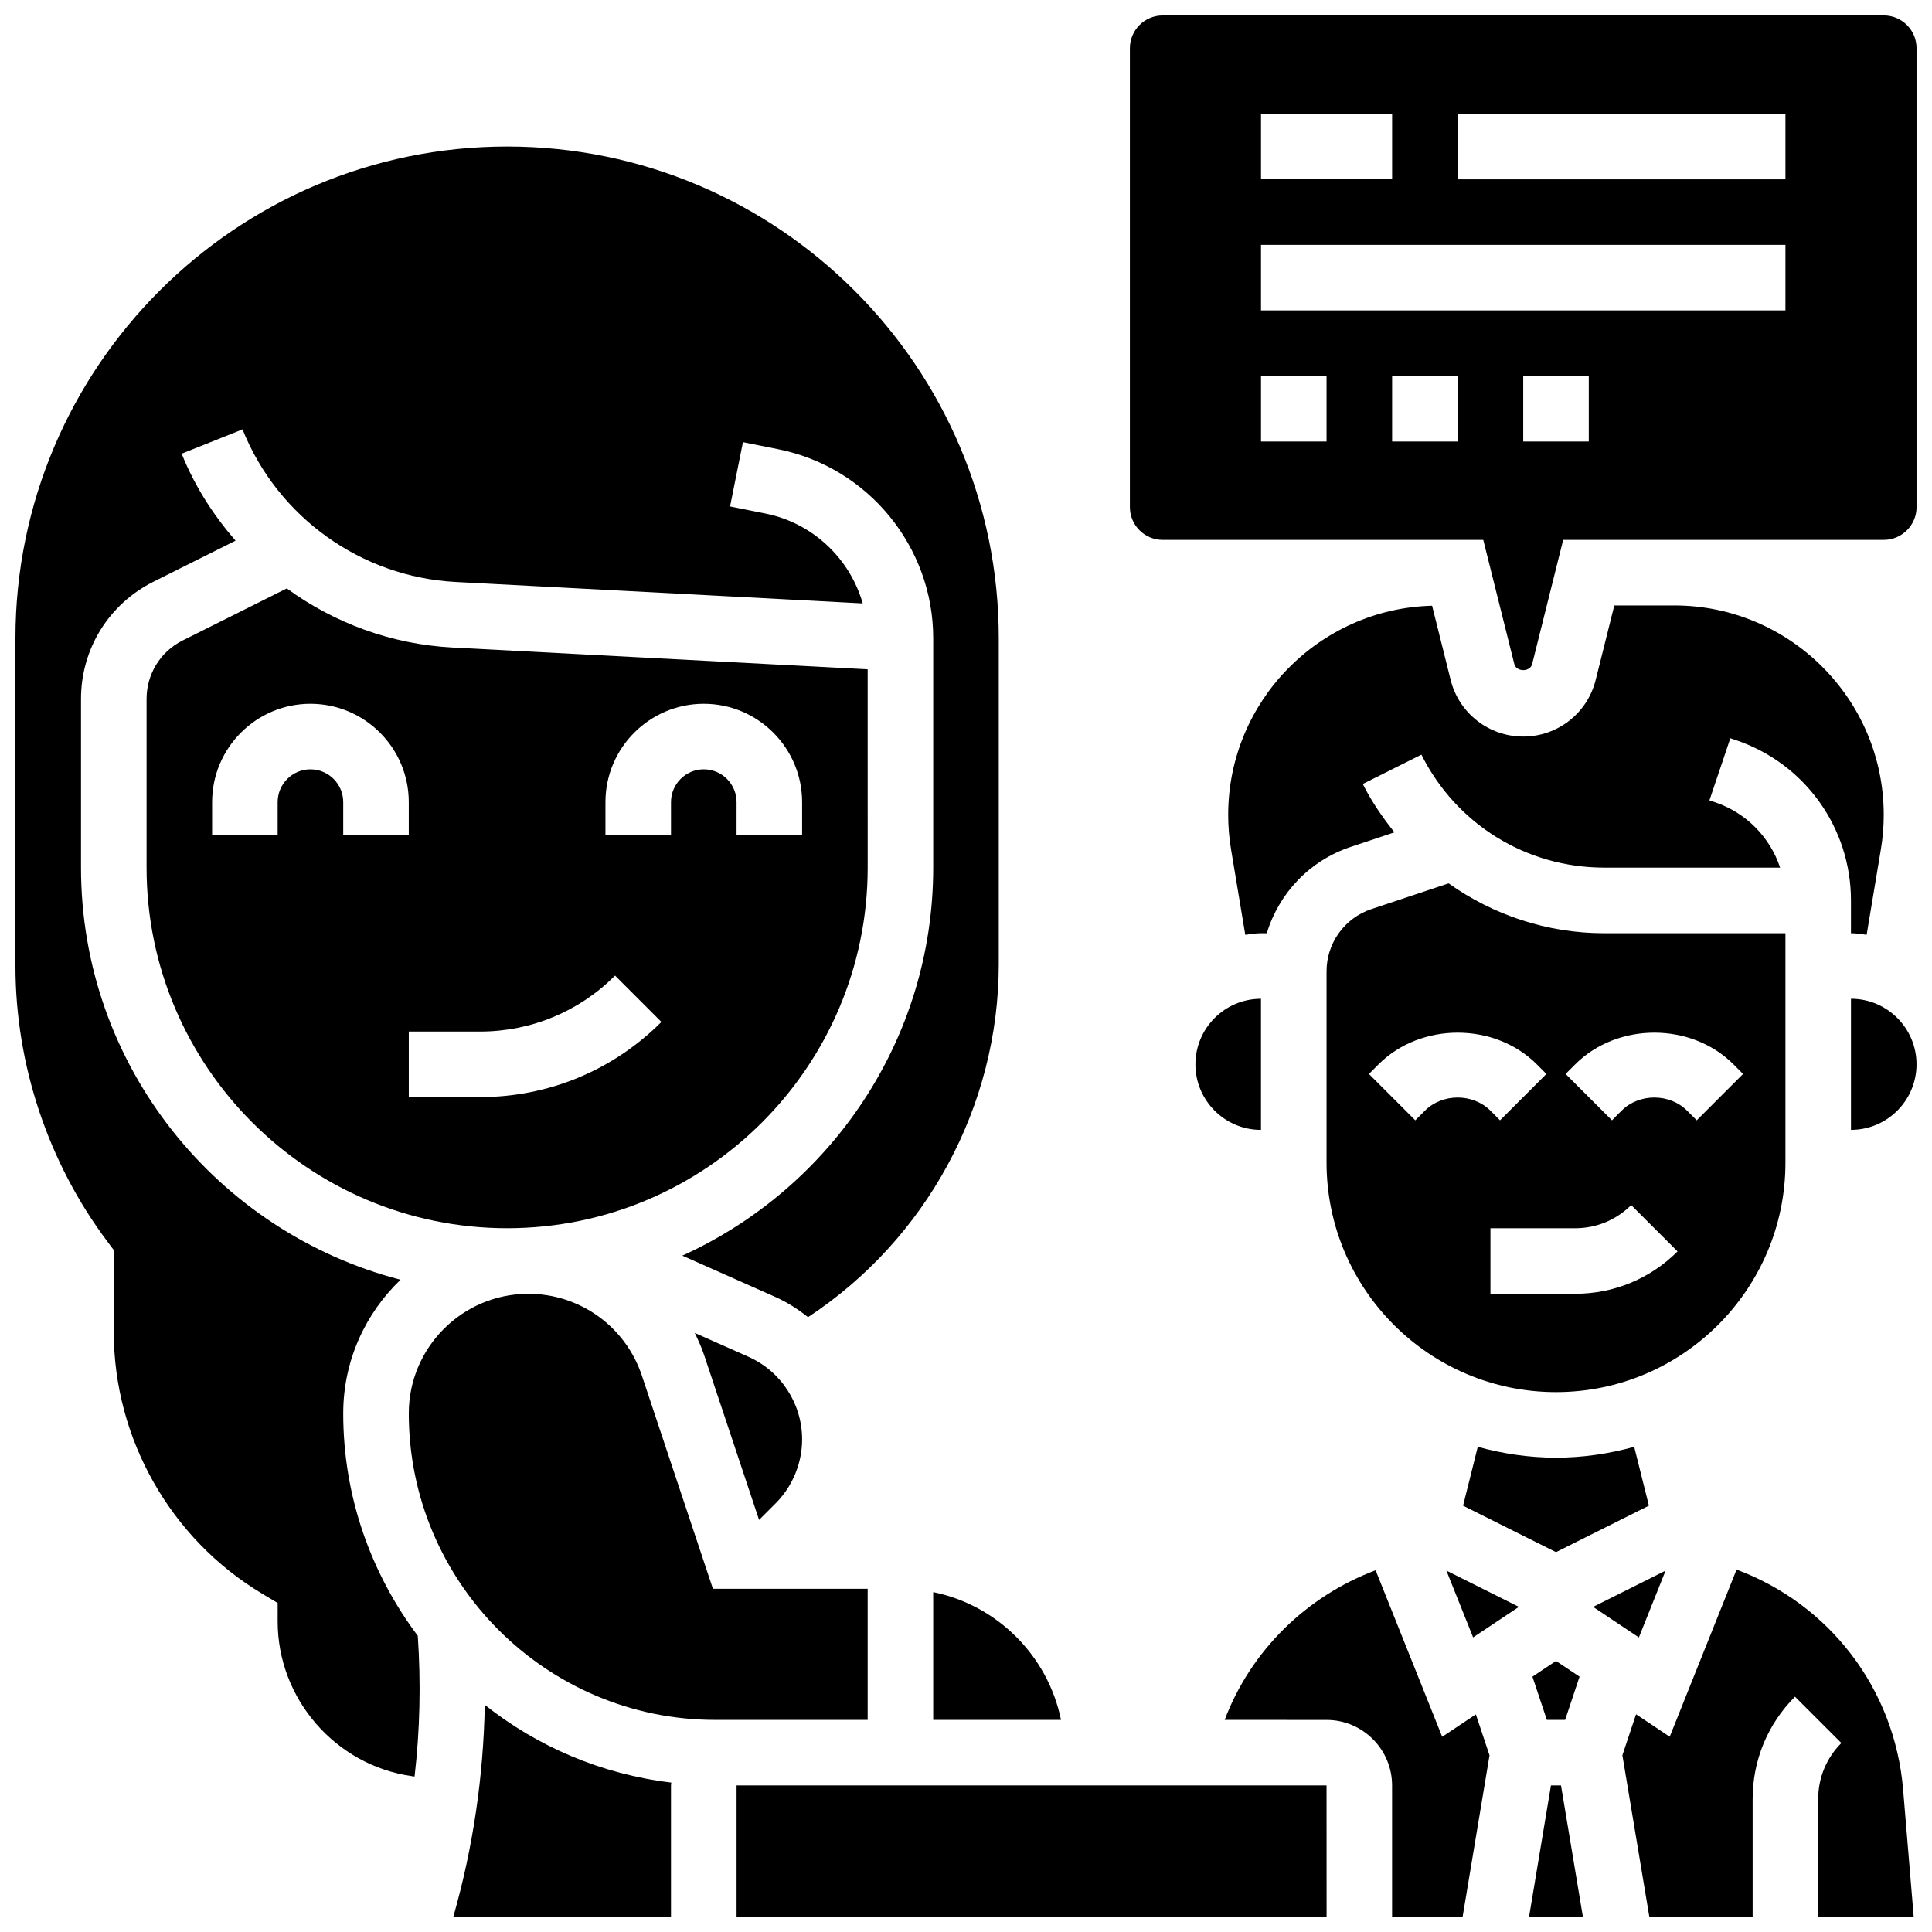 <?xml version="1.0" encoding="UTF-8"?>
<!-- Uploaded to: ICON Repo, www.svgrepo.com, Generator: ICON Repo Mixer Tools -->
<svg width="800px" height="800px" version="1.1" viewBox="144 144 512 512" xmlns="http://www.w3.org/2000/svg">
 <defs>
  <clipPath id="h">
   <path d="m339 617h157v34.902h-157z"/>
  </clipPath>
  <clipPath id="g">
   <path d="m468 560h71v91.902h-71z"/>
  </clipPath>
  <clipPath id="f">
   <path d="m148.09 182h260.91v433h-260.91z"/>
  </clipPath>
  <clipPath id="e">
   <path d="m264 595h58v56.902h-58z"/>
  </clipPath>
  <clipPath id="d">
   <path d="m634 408h17.902v36h-17.902z"/>
  </clipPath>
  <clipPath id="c">
   <path d="m549 617h15v34.902h-15z"/>
  </clipPath>
  <clipPath id="b">
   <path d="m443 148.09h208.9v173.91h-208.9z"/>
  </clipPath>
  <clipPath id="a">
   <path d="m573 559h78.902v92.902h-78.902z"/>
  </clipPath>
 </defs>
 <path d="m577.08 527.42c-6.609 1.824-13.543 2.875-20.727 2.875-7.184 0-14.117-1.051-20.727-2.875l-3.898 15.602 24.625 12.309 24.625-12.316z"/>
 <g clip-path="url(#h)">
  <path d="m339.2 617.16v34.746h156.36l-0.012-34.746z"/>
 </g>
 <path d="m638.68 391.73 3.777-22.664c0.504-3.016 0.754-6.082 0.754-9.129 0.004-30.594-24.895-55.488-55.496-55.488h-15.906l-4.934 19.734c-2.203 8.844-10.109 15.012-19.211 15.012-9.102 0-17.008-6.168-19.223-15l-4.918-19.676c-29.926 0.781-54.039 25.32-54.039 55.426 0 3.051 0.25 6.113 0.754 9.129l3.777 22.664c1.375-0.176 2.731-0.426 4.156-0.426h1.547c3.215-10.578 11.316-19.23 22.219-22.863l11.613-3.875c-3.16-3.945-6.07-8.148-8.398-12.812l15.539-7.773c9.234 18.469 27.797 29.941 48.453 29.941h46.609c-2.676-8.051-9.008-14.586-17.371-17.371l-1.363-0.453 5.543-16.469 1.336 0.453c18.312 6.113 30.629 23.199 30.629 42.535v8.688c1.426 0 2.777 0.25 4.152 0.418z"/>
 <path d="m460.8 426.06c0 9.582 7.793 17.371 17.371 17.371v-34.746c-9.582 0-17.371 7.793-17.371 17.375z"/>
 <g clip-path="url(#g)">
  <path d="m526.2 604.27-17.652-44.137c-18.32 6.898-33.035 21.266-40 39.66l26.996 0.004c9.582 0 17.371 7.793 17.371 17.371v34.746h18.703l7.121-42.727-3.621-10.859z"/>
 </g>
 <path d="m550.11 588.33 3.82 11.457h4.848l3.82-11.457-6.246-4.16z"/>
 <path d="m617.16 452.12v-60.805h-48.02c-15.184 0-29.422-4.84-41.25-13.211l-20.465 6.82c-7.106 2.379-11.875 8.996-11.875 16.484v50.711c0 33.52 27.273 60.805 60.805 60.805s60.805-27.285 60.805-60.805zm-95.547-13.777-2.547 2.547-12.281-12.281 2.543-2.547c11.188-11.195 30.75-11.195 41.945 0l2.535 2.547-12.281 12.281-2.543-2.547c-4.637-4.648-12.734-4.648-17.371 0zm39.836 48.523h-22.465v-17.371h22.465c5.602 0 10.867-2.18 14.828-6.141l12.293 12.281c-7.25 7.242-16.875 11.23-27.121 11.23zm29.652-48.523c-4.637-4.648-12.734-4.648-17.371 0l-2.547 2.547-12.281-12.281 2.547-2.547c11.188-11.195 30.75-11.195 41.945 0l2.535 2.547-12.281 12.281z"/>
 <path d="m391.31 599.79h33.867c-3.465-16.992-16.879-30.402-33.867-33.867z"/>
 <g clip-path="url(#f)">
  <path d="m234.96 518.56c0-13.926 5.856-26.477 15.191-35.414-48.617-12.586-84.684-56.703-84.684-109.21v-44.699c0-13.246 7.356-25.156 19.207-31.078l21.75-10.875c-5.891-6.785-10.84-14.453-14.281-23.047l16.129-6.445c9.293 23.254 31.473 39.125 56.48 40.434l107.88 5.68c-3.406-11.883-13.211-21.301-25.797-23.816l-9.363-1.875 3.414-17.035 9.363 1.875c23.793 4.762 41.062 25.82 41.062 50.082v60.801c0 45.699-27.344 85.066-66.484 102.82l24.566 10.918c3.188 1.414 6.082 3.273 8.738 5.387 31.32-20.586 50.551-55.879 50.551-93.602v-86.324c0-71.844-58.449-130.3-130.3-130.3-71.844 0-130.29 58.449-130.29 130.3v86.863c0 26.137 8.645 52.047 24.32 72.965l1.738 2.32v21.734c0 28.203 15.027 54.75 39.219 69.266l4.215 2.523v4.918c0 20.465 15.281 38.09 35.535 40.973l0.746 0.105c1.426-12.316 1.703-24.773 0.852-37.289-12.352-16.473-19.762-36.84-19.762-58.957z"/>
 </g>
 <path d="m373.94 599.79v-34.746h-41.008l-18.832-56.504c-4.324-12.961-16.406-21.672-30.07-21.672-17.477 0-31.695 14.219-31.695 31.695 0 44.797 36.438 81.227 81.223 81.227z"/>
 <path d="m373.94 321.38-110.1-5.785c-16.105-0.852-31.254-6.488-43.84-15.66l-27.555 13.777c-5.93 2.949-9.602 8.91-9.602 15.527v44.699c0 52.684 42.867 95.551 95.551 95.551s95.551-42.867 95.551-95.551zm-147.67 26.5c-4.785 0-8.688 3.891-8.688 8.688v8.688h-17.371v-8.688c0-14.367 11.691-26.059 26.059-26.059 14.367 0 26.059 11.691 26.059 26.059v8.688h-17.371v-8.688c0-4.793-3.898-8.688-8.688-8.688zm44.918 86.863h-18.855v-17.371h18.859c13.523 0 26.242-5.266 35.805-14.828l12.281 12.281c-12.848 12.848-29.926 19.918-48.09 19.918zm85.379-69.488h-17.371v-8.688c0-4.793-3.898-8.688-8.688-8.688-4.785 0-8.688 3.891-8.688 8.688v8.688h-17.371v-8.688c0-14.367 11.691-26.059 26.059-26.059 14.367 0 26.059 11.691 26.059 26.059z"/>
 <path d="m328.12 497.24c0.902 1.875 1.781 3.777 2.457 5.801l14.586 43.746 4.387-4.387c4.465-4.457 7.019-10.633 7.019-16.945 0-9.461-5.586-18.059-14.238-21.898z"/>
 <g clip-path="url(#e)">
  <path d="m264.15 651.9h57.668v-34.746c0-0.262 0.07-0.496 0.078-0.754-18.535-2.199-35.484-9.547-49.418-20.586-0.371 18.98-3.098 37.75-8.328 56.086z"/>
 </g>
 <path d="m534.39 577.93 12.133-8.094-19.215-9.609z"/>
 <path d="m585.4 560.23-19.215 9.609 12.133 8.094z"/>
 <g clip-path="url(#d)">
  <path d="m634.53 408.68v34.746c9.582 0 17.371-7.793 17.371-17.371 0-9.582-7.789-17.375-17.371-17.375z"/>
 </g>
 <g clip-path="url(#c)">
  <path d="m555.02 617.16-5.793 34.746h14.246l-5.793-34.746z"/>
 </g>
 <g clip-path="url(#b)">
  <path d="m643.22 148.09h-191.1c-4.785 0-8.688 3.891-8.688 8.688v121.61c0 4.793 3.898 8.688 8.688 8.688h72.871l5.305-0.004h6.785l8.227 32.902c0.547 2.152 4.188 2.164 4.734-0.008l8.215-32.895h84.965c4.785 0 8.688-3.891 8.688-8.688l-0.004-121.61c0-4.797-3.898-8.688-8.684-8.688zm-165.04 26.059h34.746v17.371h-34.746zm17.371 86.863h-17.371v-17.371h17.371zm34.746 0h-17.371v-17.371h17.371zm34.746 0h-17.371v-17.371h17.371zm52.117-34.746h-138.98v-17.371h138.98zm0-34.742h-86.863v-17.375h86.863z"/>
 </g>
 <g clip-path="url(#a)">
  <path d="m604.21 559.96-17.719 44.293-8.922-5.949-3.621 10.859 7.129 42.734h27.391v-31.148c0-10.242 3.988-19.867 11.223-27.109l12.293 12.281c-3.965 3.961-6.144 9.234-6.144 14.828v31.148h25.305l-2.797-33.617c-2.25-26.941-19.703-49.234-44.137-58.32z"/>
 </g>
</svg>